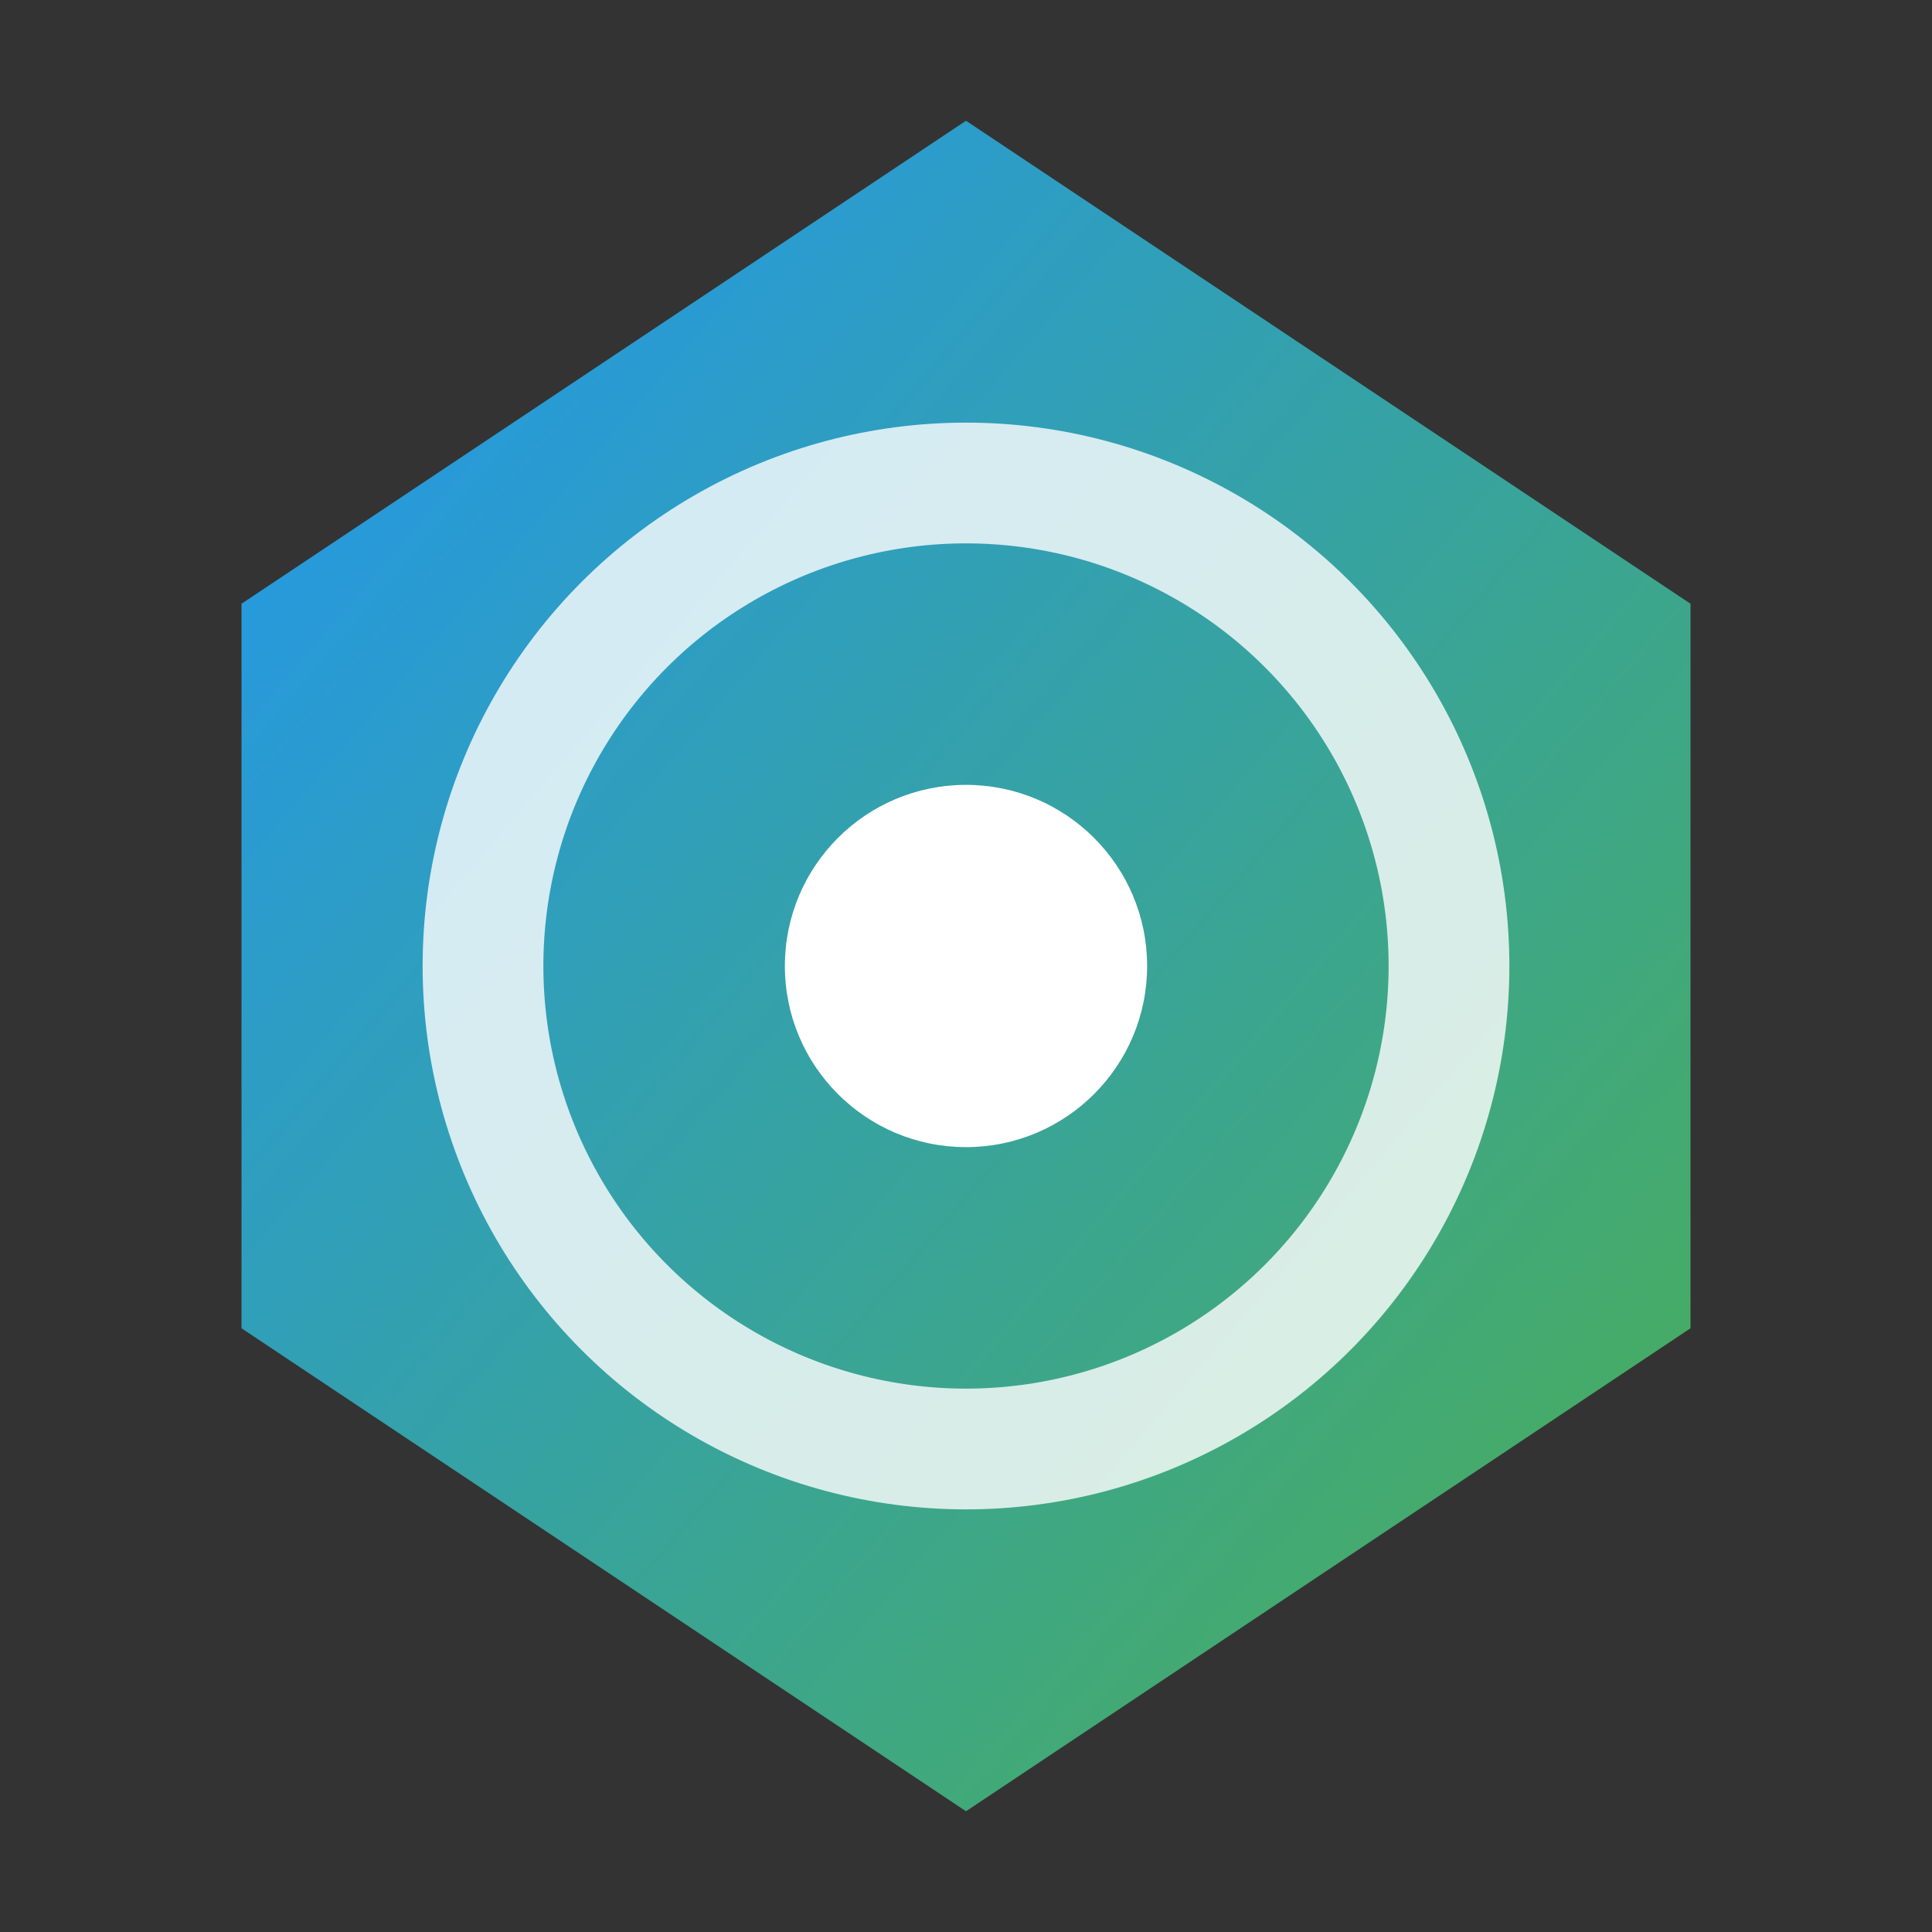 <?xml version="1.0" encoding="UTF-8"?>
<svg xmlns="http://www.w3.org/2000/svg" width="32" height="32" viewBox="0 0 32 32">
    <rect x="0" y="0" width="32" height="32" fill="#333333" stroke="none"/>
    <defs>
        <linearGradient id="logoGradient" x1="0%" y1="0%" x2="100%" y2="100%">
            <stop offset="0%" style="stop-color:#2196F3"/>
            <stop offset="100%" style="stop-color:#4CAF50"/>
        </linearGradient>
    </defs>
    
    <!-- 背景六边形 -->
    <path d="M16 2L28 10V22L16 30L4 22V10L16 2Z" 
          fill="url(#logoGradient)"/>
    
    <!-- 内部装饰 -->
    <circle cx="16" cy="16" r="8" 
            fill="none" 
            stroke="#ffffff" 
            stroke-width="2"
            opacity="0.8"/>
    
    <!-- 中心点 -->
    <circle cx="16" cy="16" r="3" 
            fill="#ffffff"/>
</svg> 